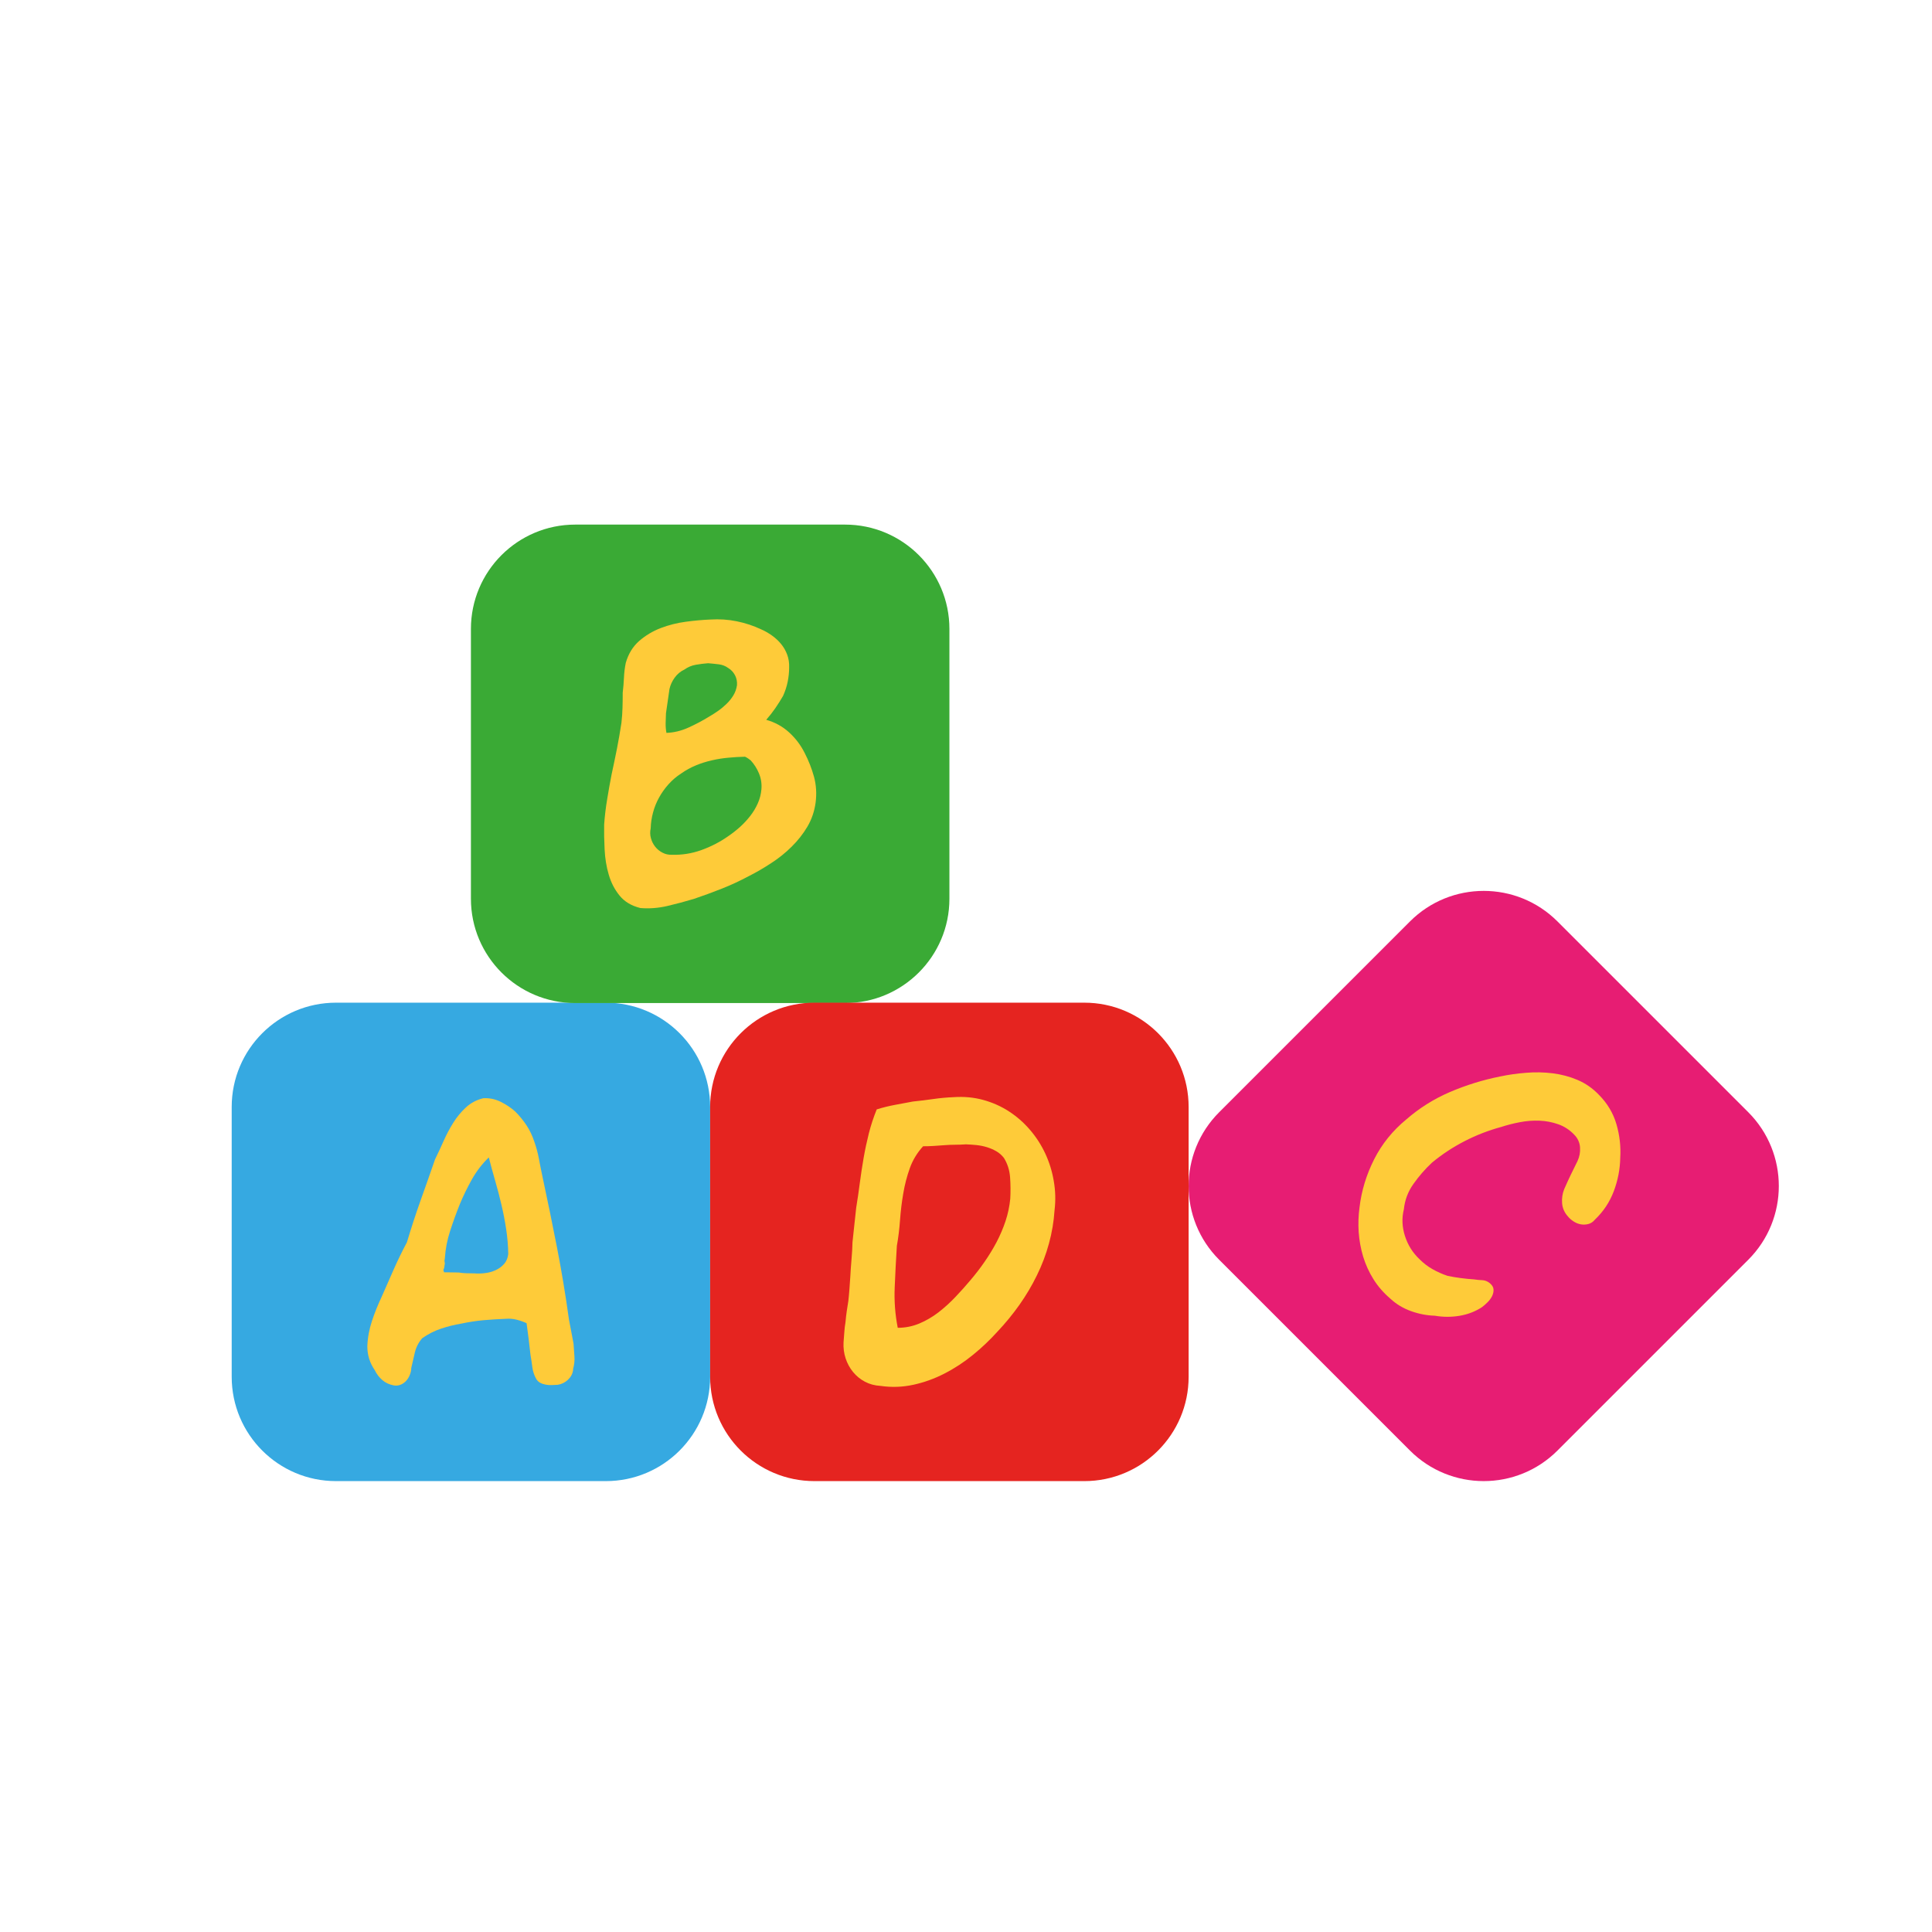 <?xml version="1.0" encoding="utf-8"?>
<!-- Generator: Adobe Illustrator 16.0.3, SVG Export Plug-In . SVG Version: 6.00 Build 0)  -->
<!DOCTYPE svg PUBLIC "-//W3C//DTD SVG 1.1//EN" "http://www.w3.org/Graphics/SVG/1.1/DTD/svg11.dtd">
<svg version="1.1" id="Layer_1" xmlns="http://www.w3.org/2000/svg" xmlns:xlink="http://www.w3.org/1999/xlink" x="0px" y="0px"
	 width="512px" height="512px" viewBox="0 0 512 512" enable-background="new 0 0 512 512" xml:space="preserve">
<g>
	<g>
		<path fill="#36A9E1" d="M160.555,392.51H89.052c-15.273,0-27.65-12.371-27.65-27.65v-71.496c0-15.268,12.377-27.645,27.65-27.645
			h71.503c15.267,0,27.639,12.377,27.639,27.645v71.496C188.193,380.139,175.821,392.51,160.555,392.51z"/>
		<path fill="#FECB39" d="M151.876,363.103c-0.148,1.009-0.613,1.856-1.386,2.573c-0.773,0.711-1.664,1.145-2.66,1.305
			c-0.538,0.037-1.089,0.063-1.62,0.081c-0.539,0.024-1.077-0.019-1.597-0.118c-0.52-0.098-1.002-0.253-1.447-0.488
			c-0.445-0.234-0.798-0.581-1.07-1.039c-0.538-0.971-0.878-1.986-1.015-3.068c-0.136-1.082-0.297-2.171-0.488-3.241
			c-0.154-1.386-0.328-2.809-0.488-4.226c-0.186-1.435-0.359-2.839-0.557-4.225c-0.848-0.383-1.732-0.699-2.654-0.928
			c-0.928-0.234-1.862-0.309-2.783-0.234c-2.042,0.08-4.047,0.203-5.994,0.371c-1.955,0.186-3.904,0.482-5.877,0.902
			c-1.813,0.31-3.594,0.742-5.352,1.336c-1.75,0.576-3.42,1.43-5.004,2.543c-0.965,1.126-1.614,2.381-1.942,3.768
			c-0.334,1.385-0.638,2.752-0.952,4.113c0,0.575-0.118,1.156-0.354,1.757c-0.229,0.594-0.544,1.132-0.945,1.59
			c-0.408,0.464-0.897,0.823-1.479,1.069c-0.576,0.248-1.201,0.316-1.85,0.205c-1.207-0.229-2.215-0.699-3.044-1.417
			c-0.829-0.705-1.497-1.59-2.005-2.629c-1.305-1.899-1.967-3.996-1.967-6.31c0.08-2.276,0.495-4.521,1.225-6.718
			c0.725-2.196,1.603-4.361,2.605-6.483c1.039-2.394,2.096-4.8,3.186-7.236c1.076-2.432,2.232-4.801,3.47-7.121
			c1.12-3.742,2.319-7.423,3.612-11.061c1.299-3.618,2.574-7.262,3.848-10.936c0.742-1.504,1.484-3.105,2.24-4.807
			c0.748-1.689,1.602-3.316,2.566-4.856c0.965-1.552,2.098-2.919,3.391-4.113c1.292-1.188,2.826-1.998,4.602-2.425
			c1.615-0.08,3.154,0.234,4.603,0.953c1.44,0.717,2.728,1.57,3.848,2.578c1.12,1.114,2.109,2.333,2.981,3.639
			c0.872,1.316,1.547,2.746,2.054,4.286c0.538,1.509,0.952,3.05,1.243,4.608c0.285,1.559,0.606,3.154,0.953,4.775
			c1.348,6.285,2.635,12.558,3.854,18.799c1.213,6.26,2.264,12.588,3.148,18.991c0.198,1.12,0.402,2.202,0.619,3.247
			c0.21,1.039,0.408,2.098,0.6,3.18c0.08,1.119,0.154,2.239,0.234,3.359c0.081,1.119-0.043,2.232-0.352,3.359V363.103z
			 M134.691,332.303c-0.037-2.239-0.229-4.429-0.558-6.6c-0.327-2.153-0.742-4.306-1.242-6.422
			c-0.495-2.127-1.046-4.225-1.646-6.303c-0.605-2.092-1.175-4.176-1.707-6.254c-1.781,1.732-3.278,3.68-4.49,5.84
			c-1.207,2.17-2.283,4.36-3.211,6.6c-0.928,2.32-1.775,4.658-2.543,7.033c-0.779,2.375-1.242,4.775-1.397,7.207l-0.111,0.754
			l0.111,0.693c-0.074,0.309-0.118,0.588-0.136,0.835c-0.02,0.254-0.105,0.538-0.266,0.848l0.179,0.638
			c0.655,0,1.299,0.006,1.937,0.023c0.637,0.02,1.286,0.031,1.941,0.031c0.688,0.118,1.387,0.18,2.079,0.198
			c0.692,0.024,1.392,0.031,2.085,0.031c0.848,0.074,1.775,0.062,2.771-0.062c1.008-0.111,1.961-0.378,2.839-0.779
			c0.891-0.402,1.646-0.953,2.258-1.646C134.202,334.276,134.573,333.386,134.691,332.303z"/>
	</g>
	<g>
		<path fill="#3AAA35" d="M223.947,265.823h-71.503c-15.267,0-27.645-12.384-27.645-27.645v-71.503
			c0-15.273,12.378-27.651,27.645-27.651h71.503c15.267,0,27.657,12.378,27.657,27.651v71.503
			C251.604,253.439,239.214,265.823,223.947,265.823z"/>
		<path fill="#FECB39" d="M216.146,212.692c-0.314,2.308-1.033,4.436-2.171,6.372c-1.138,1.918-2.53,3.693-4.175,5.314
			c-1.634,1.627-3.445,3.081-5.438,4.367c-1.992,1.305-3.959,2.45-5.933,3.445c-2.308,1.237-4.688,2.338-7.114,3.303
			c-2.437,0.965-4.904,1.875-7.416,2.722c-2.314,0.692-4.664,1.324-7.059,1.886c-2.395,0.551-4.77,0.736-7.12,0.539
			c-2.356-0.576-4.193-1.664-5.499-3.266c-1.312-1.603-2.271-3.446-2.889-5.555c-0.625-2.103-0.983-4.336-1.101-6.681
			c-0.125-2.363-0.162-4.553-0.125-6.606c0.155-2.239,0.422-4.466,0.793-6.681c0.358-2.227,0.754-4.423,1.182-6.625
			c0.507-2.326,0.971-4.596,1.422-6.835c0.434-2.239,0.836-4.516,1.182-6.829c0.154-1.354,0.248-2.678,0.285-3.996
			c0.043-1.312,0.055-2.641,0.055-3.996c0.155-1.305,0.267-2.635,0.328-3.953c0.056-1.336,0.217-2.66,0.488-3.971
			c0.693-2.394,1.875-4.318,3.558-5.796c1.683-1.454,3.582-2.598,5.703-3.408c2.128-0.811,4.336-1.367,6.656-1.677
			c2.313-0.309,4.479-0.501,6.488-0.582c2.389-0.154,4.721,0,6.997,0.464c2.276,0.464,4.441,1.175,6.482,2.146
			c0.966,0.414,1.911,0.958,2.846,1.621c0.922,0.656,1.731,1.404,2.431,2.258c0.688,0.841,1.231,1.788,1.615,2.833
			c0.383,1.045,0.557,2.159,0.514,3.353c0,1.274-0.131,2.561-0.396,3.854c-0.271,1.293-0.681,2.536-1.225,3.73
			c-0.65,1.12-1.336,2.203-2.048,3.242c-0.712,1.033-1.516,2.06-2.406,3.074c2.319,0.656,4.337,1.757,6.05,3.322
			c1.72,1.565,3.1,3.39,4.139,5.468c1.039,2.011,1.867,4.107,2.468,6.285C216.308,208.01,216.45,210.305,216.146,212.692z
			 M201.783,209.161c0.124-1.473-0.093-2.858-0.631-4.163c-0.538-1.318-1.28-2.481-2.202-3.483
			c-0.501-0.377-0.835-0.625-1.009-0.717c-0.173-0.099-0.34-0.192-0.494-0.26c-1.473,0.031-2.926,0.118-4.398,0.26
			c-1.473,0.13-2.926,0.358-4.373,0.692c-1.441,0.328-2.858,0.767-4.219,1.33c-1.373,0.563-2.697,1.281-3.965,2.178
			c-1.238,0.804-2.357,1.75-3.341,2.858c-0.983,1.095-1.813,2.276-2.505,3.526c-0.699,1.268-1.226,2.58-1.59,3.965
			c-0.378,1.392-0.576,2.79-0.613,4.169c-0.197,0.891-0.18,1.763,0.057,2.604c0.229,0.854,0.605,1.602,1.125,2.258
			c0.525,0.668,1.17,1.194,1.942,1.59c0.773,0.414,1.614,0.594,2.542,0.557c2.629,0.074,5.215-0.334,7.764-1.244
			c2.543-0.916,4.918-2.134,7.114-3.681c1.082-0.736,2.122-1.552,3.136-2.456c0.996-0.909,1.905-1.887,2.709-2.92
			c0.811-1.045,1.479-2.159,1.998-3.334C201.351,211.709,201.672,210.478,201.783,209.161z M195.307,181.603
			c0.074-0.953-0.099-1.85-0.525-2.66c-0.428-0.811-1.021-1.447-1.794-1.912c-0.724-0.532-1.56-0.86-2.481-0.977
			c-0.939-0.118-1.88-0.21-2.845-0.291c-1.077,0.081-2.165,0.21-3.267,0.408c-1.095,0.186-2.109,0.619-3.031,1.274
			c-1.057,0.489-1.904,1.225-2.592,2.171c-0.674,0.94-1.119,1.936-1.354,2.976c-0.148,1.076-0.315,2.14-0.458,3.186
			c-0.16,1.039-0.303,2.122-0.47,3.235c-0.037,0.847-0.067,1.72-0.087,2.61c-0.018,0.878,0.05,1.75,0.211,2.598
			c1.967-0.074,3.896-0.532,5.789-1.386c1.887-0.854,3.676-1.794,5.383-2.839c0.804-0.458,1.633-0.983,2.455-1.559
			c0.836-0.581,1.59-1.212,2.283-1.887c0.699-0.668,1.299-1.41,1.8-2.227C194.824,183.52,195.152,182.611,195.307,181.603z"/>
	</g>
	<g>
		<path fill="#E71D73" d="M373.658,384.413l-50.563-50.563c-10.801-10.789-10.801-28.295,0-39.102l50.563-50.557
			c10.795-10.794,28.295-10.794,39.089,0l50.563,50.557c10.794,10.807,10.794,28.313,0,39.102l-50.563,50.563
			C401.953,395.207,384.453,395.207,373.658,384.413z"/>
		<path fill="#FECB39" d="M422.669,323.216c-0.488,0.594-1.07,0.989-1.744,1.163c-0.668,0.174-1.336,0.197-2.004,0.08
			c-0.669-0.117-1.306-0.377-1.924-0.779c-0.612-0.396-1.12-0.848-1.534-1.373c-0.897-1.008-1.393-2.165-1.491-3.458
			s0.087-2.53,0.551-3.699c0.551-1.256,1.119-2.511,1.72-3.761c0.6-1.256,1.206-2.493,1.807-3.681
			c0.538-1.157,0.767-2.376,0.674-3.675c-0.099-1.293-0.619-2.418-1.577-3.371c-1.207-1.256-2.604-2.165-4.194-2.722
			c-1.608-0.563-3.254-0.885-4.955-0.946c-1.707-0.068-3.433,0.056-5.171,0.39c-1.757,0.327-3.409,0.755-4.968,1.262
			c-3.433,0.928-6.712,2.208-9.816,3.817c-3.112,1.607-5.976,3.5-8.593,5.684c-1.831,1.721-3.458,3.595-4.893,5.636
			c-1.436,2.022-2.265,4.256-2.518,6.687c-0.576,2.32-0.483,4.684,0.29,7.084c0.768,2.399,2.054,4.453,3.892,6.18
			c1.032,1.033,2.177,1.911,3.433,2.616c1.25,0.705,2.573,1.299,3.972,1.763c1.169,0.242,2.338,0.439,3.495,0.588
			c1.163,0.16,2.325,0.266,3.501,0.346c0.711,0.111,1.429,0.186,2.171,0.205c0.73,0.037,1.404,0.297,2.005,0.785
			c0.631,0.514,0.965,1.076,1.002,1.658c0.037,0.588-0.087,1.169-0.365,1.757c-0.291,0.587-0.687,1.144-1.212,1.657
			c-0.495,0.495-0.966,0.91-1.43,1.262c-1.775,1.182-3.761,1.943-5.95,2.32c-2.202,0.371-4.393,0.365-6.582-0.012
			c-2.115-0.063-4.231-0.465-6.315-1.213c-2.085-0.748-3.892-1.838-5.419-3.248c-1.831-1.564-3.347-3.297-4.528-5.189
			c-1.188-1.893-2.104-3.904-2.747-6.007c-0.631-2.122-1.032-4.293-1.188-6.514c-0.142-2.228-0.067-4.417,0.229-6.569
			c0.52-4.398,1.813-8.629,3.872-12.712c2.06-4.077,4.911-7.603,8.53-10.578c3.439-2.994,7.287-5.419,11.543-7.25
			c4.256-1.818,8.703-3.21,13.349-4.132c2.202-0.464,4.497-0.792,6.873-0.971c2.363-0.199,4.714-0.148,7.015,0.135
			c2.301,0.291,4.51,0.873,6.588,1.758c2.091,0.891,3.953,2.171,5.592,3.872c2.295,2.288,3.866,4.918,4.727,7.881
			c0.854,2.957,1.188,5.926,1.002,8.901c-0.05,2.994-0.625,5.938-1.701,8.814C426.604,318.533,424.934,321.051,422.669,323.216z"/>
	</g>
	<g>
		<path fill="#E52420" d="M287.347,392.51h-71.503c-15.267,0-27.65-12.371-27.65-27.65v-71.496c0-15.268,12.384-27.645,27.65-27.645
			h71.503c15.272,0,27.651,12.377,27.651,27.645v71.496C314.998,380.139,302.619,392.51,287.347,392.51z"/>
		<path fill="#FECB39" d="M279.466,320.735c-0.191,2.976-0.687,5.907-1.479,8.803c-0.785,2.896-1.85,5.703-3.186,8.419
			c-1.324,2.729-2.883,5.338-4.646,7.844c-1.781,2.505-3.712,4.868-5.79,7.064c-1.979,2.189-4.145,4.268-6.521,6.191
			c-2.362,1.93-4.88,3.582-7.553,4.949c-2.666,1.373-5.419,2.363-8.271,2.981c-2.857,0.618-5.753,0.718-8.685,0.29
			c-1.504-0.086-2.877-0.451-4.107-1.101c-1.244-0.655-2.289-1.521-3.161-2.579c-0.866-1.059-1.521-2.264-1.967-3.606
			c-0.446-1.354-0.625-2.771-0.551-4.231c0.08-0.885,0.154-1.794,0.204-2.729c0.062-0.921,0.167-1.83,0.321-2.715
			c0.074-0.885,0.18-1.813,0.315-2.777c0.137-0.965,0.278-1.893,0.434-2.783c0.123-1.077,0.21-2.135,0.29-3.18
			c0.074-1.046,0.161-2.122,0.229-3.242c0.08-1.54,0.186-3.074,0.321-4.602c0.13-1.522,0.229-3.044,0.26-4.547
			c0.155-1.534,0.322-3.068,0.489-4.572c0.179-1.502,0.334-3.024,0.494-4.57c0.347-2.166,0.675-4.343,0.959-6.57
			c0.291-2.214,0.625-4.422,1.009-6.625c0.383-2.201,0.847-4.373,1.386-6.514c0.544-2.146,1.243-4.256,2.084-6.334
			c1.627-0.508,3.229-0.896,4.807-1.193c1.584-0.285,3.186-0.588,4.807-0.897c1.85-0.186,3.649-0.408,5.412-0.662
			c1.751-0.253,3.545-0.414,5.345-0.488c2.747-0.192,5.351,0.05,7.825,0.724c2.462,0.674,4.745,1.683,6.823,3.031
			c2.091,1.354,3.946,2.981,5.586,4.893c1.646,1.912,2.994,4.009,4.058,6.279c1.058,2.275,1.819,4.701,2.252,7.268
			C279.707,315.521,279.781,318.113,279.466,320.735z M267.725,317.729c0.111-1.855,0.093-3.748-0.037-5.678
			c-0.136-1.924-0.687-3.662-1.651-5.203c-0.569-0.729-1.249-1.323-2.022-1.763c-0.773-0.445-1.603-0.804-2.493-1.076
			c-0.878-0.267-1.8-0.452-2.746-0.551c-0.947-0.093-1.881-0.161-2.809-0.191c-0.922,0.062-1.862,0.104-2.833,0.104
			c-0.959,0-1.931,0.044-2.889,0.118c-0.929,0.08-1.868,0.148-2.809,0.198c-0.946,0.062-1.881,0.086-2.809,0.086
			c-1.584,1.744-2.771,3.688-3.532,5.852c-0.767,2.159-1.354,4.398-1.732,6.719c-0.401,2.313-0.674,4.645-0.847,6.996
			c-0.174,2.363-0.445,4.639-0.842,6.835c-0.223,3.625-0.421,7.274-0.569,10.942c-0.16,3.662,0.111,7.244,0.805,10.764
			c1.998,0,3.903-0.383,5.703-1.131c1.788-0.749,3.477-1.732,5.066-2.951c1.583-1.219,3.08-2.58,4.516-4.089
			c1.423-1.497,2.753-2.981,3.983-4.454c1.312-1.54,2.562-3.154,3.736-4.855c1.176-1.701,2.246-3.445,3.192-5.24
			c0.94-1.793,1.731-3.649,2.369-5.555C267.106,321.694,267.527,319.733,267.725,317.729z"/>
	</g>
</g>
</svg>
